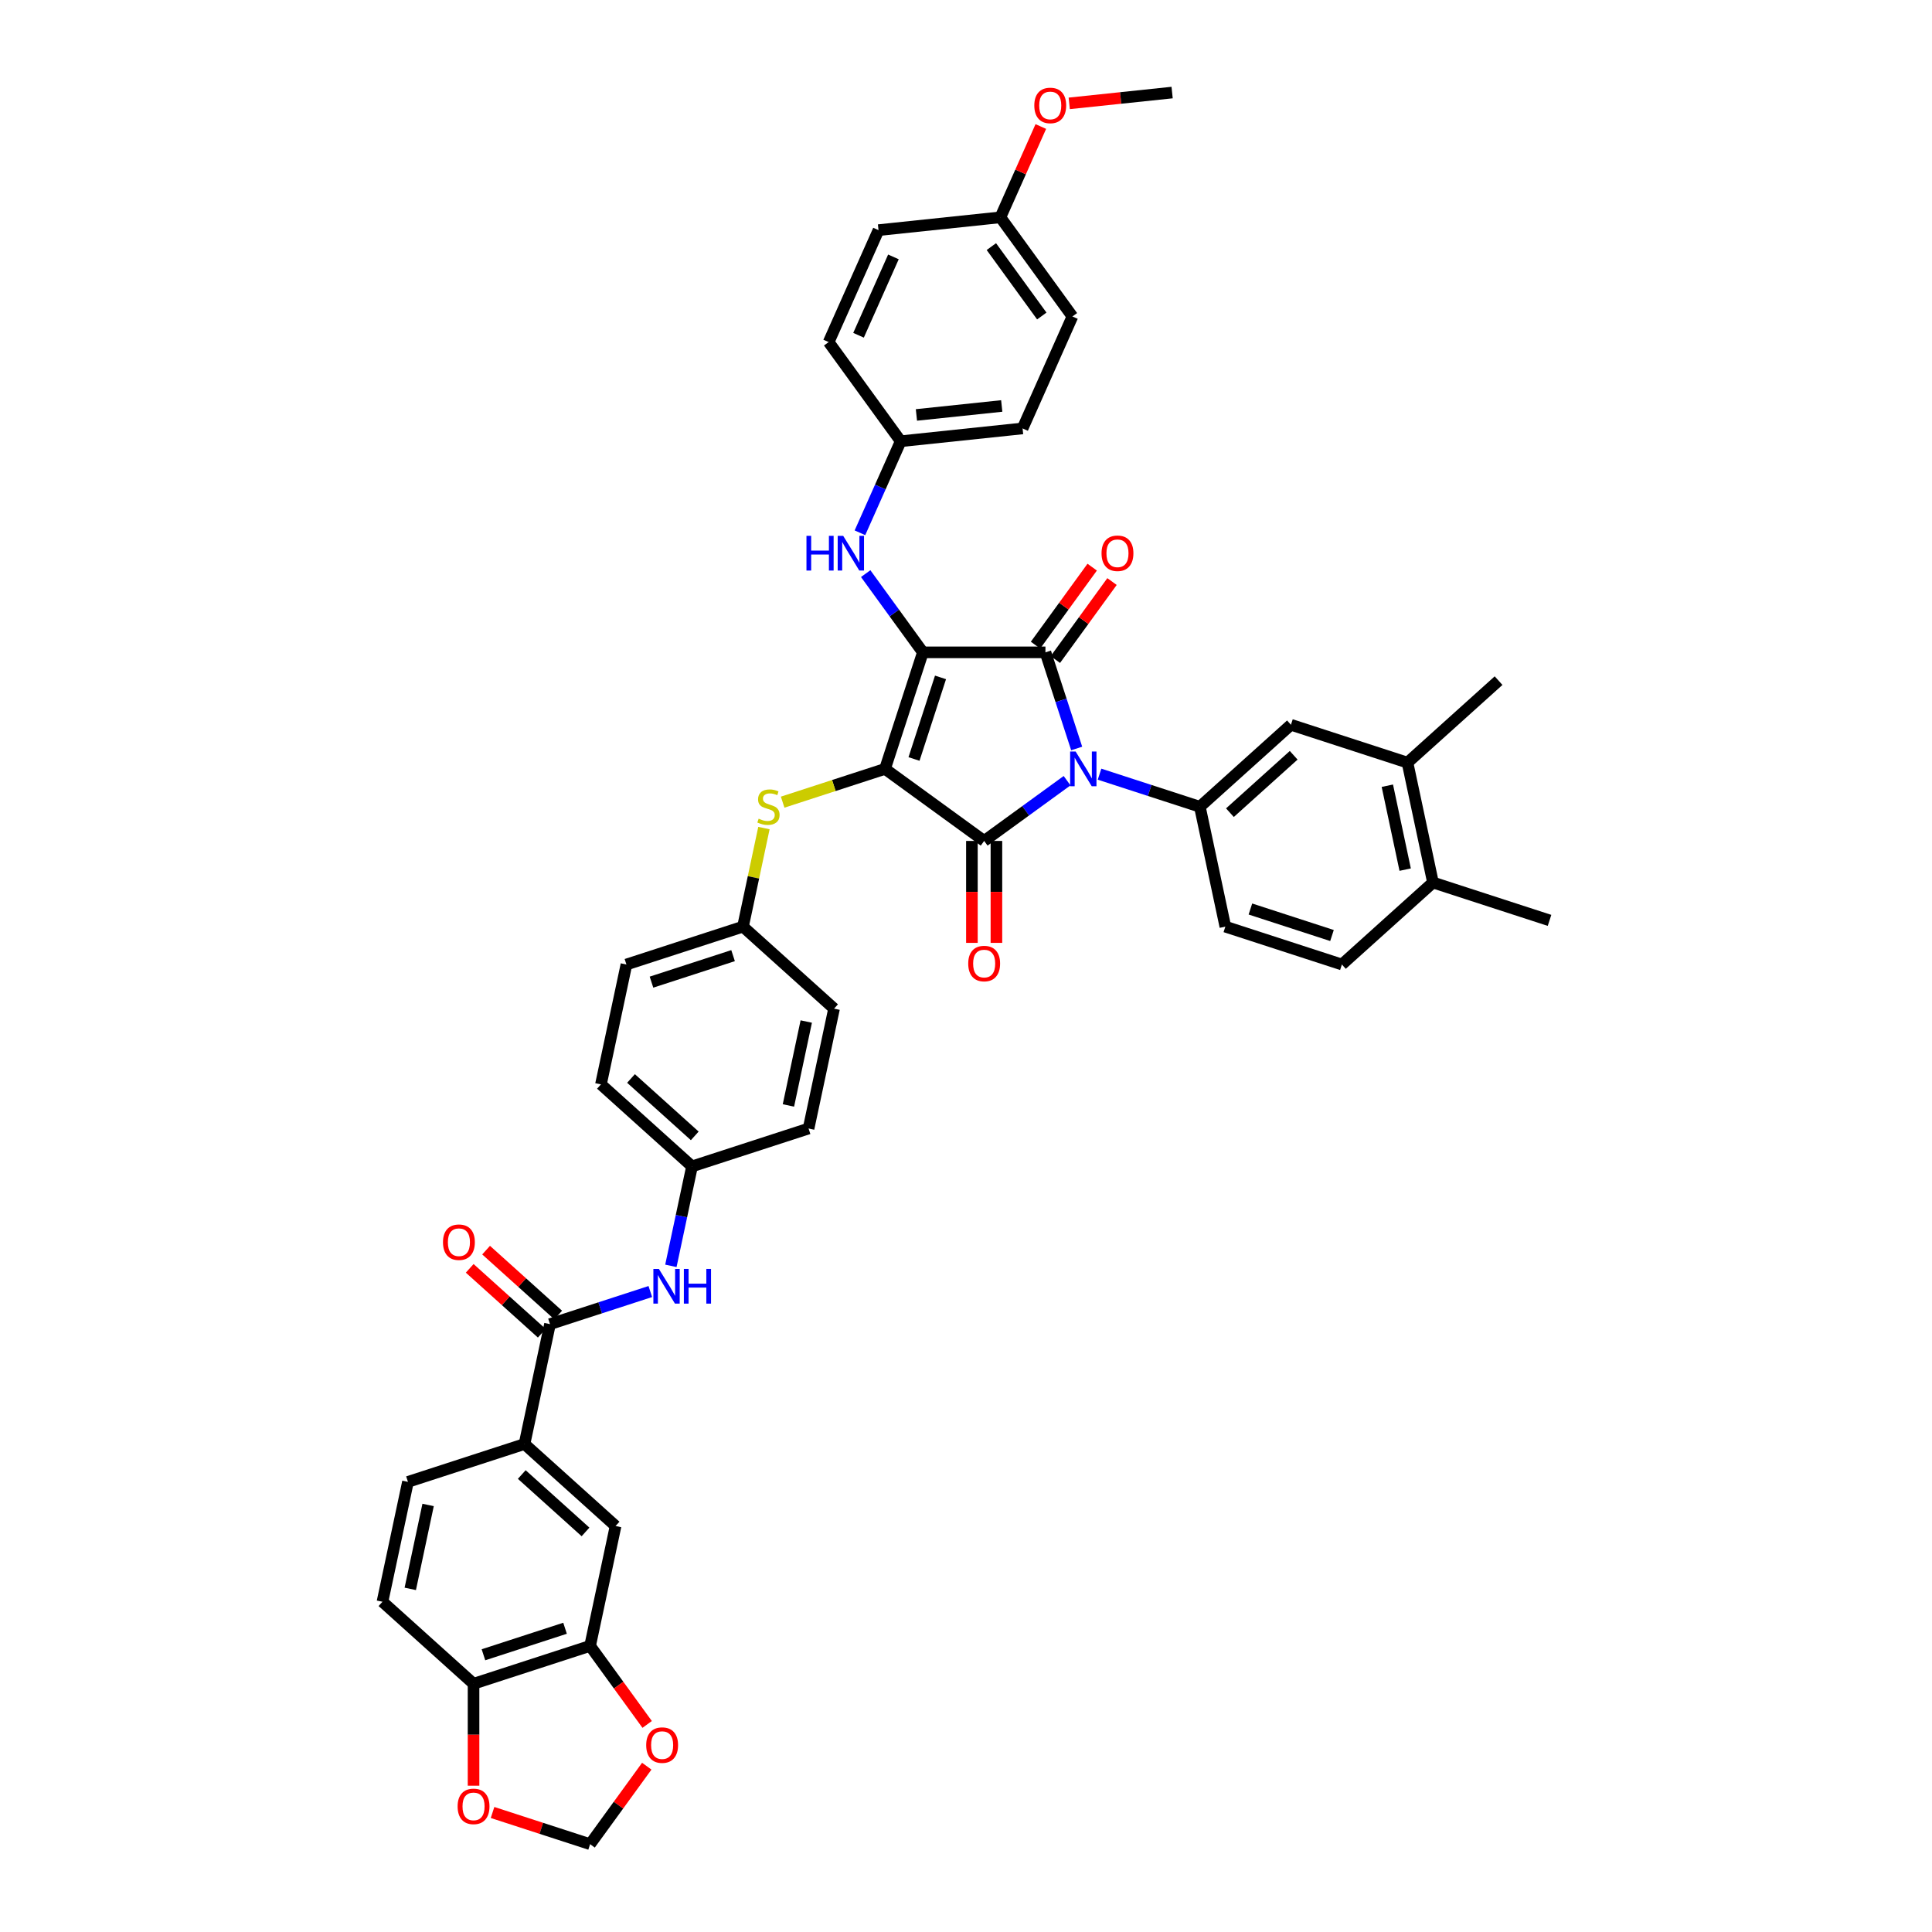 <?xml version='1.0' encoding='iso-8859-1'?>
<svg version='1.1' baseProfile='full'
              xmlns='http://www.w3.org/2000/svg'
                      xmlns:rdkit='http://www.rdkit.org/xml'
                      xmlns:xlink='http://www.w3.org/1999/xlink'
                  xml:space='preserve'
width='1000px' height='1000px' viewBox='0 0 1000 1000'>
<!-- END OF HEADER -->
<rect style='opacity:1.0;fill:#FFFFFF;stroke:none' width='1000' height='1000' x='0' y='0'> </rect>
<path class='bond-0' d='M 336.602,668.498 L 310.638,676.934' style='fill:none;fill-rule:evenodd;stroke:#0000FF;stroke-width:6px;stroke-linecap:butt;stroke-linejoin:miter;stroke-opacity:1' />
<path class='bond-0' d='M 310.638,676.934 L 284.673,685.371' style='fill:none;fill-rule:evenodd;stroke:#000000;stroke-width:6px;stroke-linecap:butt;stroke-linejoin:miter;stroke-opacity:1' />
<path class='bond-1' d='M 347.247,655.201 L 352.718,629.461' style='fill:none;fill-rule:evenodd;stroke:#0000FF;stroke-width:6px;stroke-linecap:butt;stroke-linejoin:miter;stroke-opacity:1' />
<path class='bond-1' d='M 352.718,629.461 L 358.189,603.722' style='fill:none;fill-rule:evenodd;stroke:#000000;stroke-width:6px;stroke-linecap:butt;stroke-linejoin:miter;stroke-opacity:1' />
<path class='bond-2' d='M 288.917,680.657 L 270.263,663.861' style='fill:none;fill-rule:evenodd;stroke:#000000;stroke-width:6px;stroke-linecap:butt;stroke-linejoin:miter;stroke-opacity:1' />
<path class='bond-2' d='M 270.263,663.861 L 251.609,647.065' style='fill:none;fill-rule:evenodd;stroke:#FF0000;stroke-width:6px;stroke-linecap:butt;stroke-linejoin:miter;stroke-opacity:1' />
<path class='bond-2' d='M 280.428,690.085 L 261.774,673.289' style='fill:none;fill-rule:evenodd;stroke:#000000;stroke-width:6px;stroke-linecap:butt;stroke-linejoin:miter;stroke-opacity:1' />
<path class='bond-2' d='M 261.774,673.289 L 243.12,656.493' style='fill:none;fill-rule:evenodd;stroke:#FF0000;stroke-width:6px;stroke-linecap:butt;stroke-linejoin:miter;stroke-opacity:1' />
<path class='bond-3' d='M 284.673,685.371 L 271.484,747.417' style='fill:none;fill-rule:evenodd;stroke:#000000;stroke-width:6px;stroke-linecap:butt;stroke-linejoin:miter;stroke-opacity:1' />
<path class='bond-4' d='M 458.083,397.98 L 477.685,337.652' style='fill:none;fill-rule:evenodd;stroke:#000000;stroke-width:6px;stroke-linecap:butt;stroke-linejoin:miter;stroke-opacity:1' />
<path class='bond-4' d='M 473.089,392.851 L 486.81,350.621' style='fill:none;fill-rule:evenodd;stroke:#000000;stroke-width:6px;stroke-linecap:butt;stroke-linejoin:miter;stroke-opacity:1' />
<path class='bond-5' d='M 458.083,397.98 L 509.401,435.265' style='fill:none;fill-rule:evenodd;stroke:#000000;stroke-width:6px;stroke-linecap:butt;stroke-linejoin:miter;stroke-opacity:1' />
<path class='bond-6' d='M 458.083,397.98 L 431.592,406.588' style='fill:none;fill-rule:evenodd;stroke:#000000;stroke-width:6px;stroke-linecap:butt;stroke-linejoin:miter;stroke-opacity:1' />
<path class='bond-6' d='M 431.592,406.588 L 405.1,415.195' style='fill:none;fill-rule:evenodd;stroke:#CCCC00;stroke-width:6px;stroke-linecap:butt;stroke-linejoin:miter;stroke-opacity:1' />
<path class='bond-7' d='M 477.685,337.652 L 541.118,337.652' style='fill:none;fill-rule:evenodd;stroke:#000000;stroke-width:6px;stroke-linecap:butt;stroke-linejoin:miter;stroke-opacity:1' />
<path class='bond-8' d='M 477.685,337.652 L 462.881,317.277' style='fill:none;fill-rule:evenodd;stroke:#000000;stroke-width:6px;stroke-linecap:butt;stroke-linejoin:miter;stroke-opacity:1' />
<path class='bond-8' d='M 462.881,317.277 L 448.078,296.901' style='fill:none;fill-rule:evenodd;stroke:#0000FF;stroke-width:6px;stroke-linecap:butt;stroke-linejoin:miter;stroke-opacity:1' />
<path class='bond-9' d='M 541.118,337.652 L 549.202,362.532' style='fill:none;fill-rule:evenodd;stroke:#000000;stroke-width:6px;stroke-linecap:butt;stroke-linejoin:miter;stroke-opacity:1' />
<path class='bond-9' d='M 549.202,362.532 L 557.286,387.412' style='fill:none;fill-rule:evenodd;stroke:#0000FF;stroke-width:6px;stroke-linecap:butt;stroke-linejoin:miter;stroke-opacity:1' />
<path class='bond-10' d='M 546.249,341.38 L 560.915,321.195' style='fill:none;fill-rule:evenodd;stroke:#000000;stroke-width:6px;stroke-linecap:butt;stroke-linejoin:miter;stroke-opacity:1' />
<path class='bond-10' d='M 560.915,321.195 L 575.58,301.01' style='fill:none;fill-rule:evenodd;stroke:#FF0000;stroke-width:6px;stroke-linecap:butt;stroke-linejoin:miter;stroke-opacity:1' />
<path class='bond-10' d='M 535.986,333.923 L 550.651,313.738' style='fill:none;fill-rule:evenodd;stroke:#000000;stroke-width:6px;stroke-linecap:butt;stroke-linejoin:miter;stroke-opacity:1' />
<path class='bond-10' d='M 550.651,313.738 L 565.316,293.553' style='fill:none;fill-rule:evenodd;stroke:#FF0000;stroke-width:6px;stroke-linecap:butt;stroke-linejoin:miter;stroke-opacity:1' />
<path class='bond-11' d='M 569.118,400.709 L 595.083,409.145' style='fill:none;fill-rule:evenodd;stroke:#0000FF;stroke-width:6px;stroke-linecap:butt;stroke-linejoin:miter;stroke-opacity:1' />
<path class='bond-11' d='M 595.083,409.145 L 621.048,417.582' style='fill:none;fill-rule:evenodd;stroke:#000000;stroke-width:6px;stroke-linecap:butt;stroke-linejoin:miter;stroke-opacity:1' />
<path class='bond-12' d='M 552.321,404.082 L 530.861,419.673' style='fill:none;fill-rule:evenodd;stroke:#0000FF;stroke-width:6px;stroke-linecap:butt;stroke-linejoin:miter;stroke-opacity:1' />
<path class='bond-12' d='M 530.861,419.673 L 509.401,435.265' style='fill:none;fill-rule:evenodd;stroke:#000000;stroke-width:6px;stroke-linecap:butt;stroke-linejoin:miter;stroke-opacity:1' />
<path class='bond-13' d='M 503.058,435.265 L 503.058,461.647' style='fill:none;fill-rule:evenodd;stroke:#000000;stroke-width:6px;stroke-linecap:butt;stroke-linejoin:miter;stroke-opacity:1' />
<path class='bond-13' d='M 503.058,461.647 L 503.058,488.028' style='fill:none;fill-rule:evenodd;stroke:#FF0000;stroke-width:6px;stroke-linecap:butt;stroke-linejoin:miter;stroke-opacity:1' />
<path class='bond-13' d='M 515.744,435.265 L 515.744,461.647' style='fill:none;fill-rule:evenodd;stroke:#000000;stroke-width:6px;stroke-linecap:butt;stroke-linejoin:miter;stroke-opacity:1' />
<path class='bond-13' d='M 515.744,461.647 L 515.744,488.028' style='fill:none;fill-rule:evenodd;stroke:#FF0000;stroke-width:6px;stroke-linecap:butt;stroke-linejoin:miter;stroke-opacity:1' />
<path class='bond-14' d='M 445.105,275.766 L 455.653,252.075' style='fill:none;fill-rule:evenodd;stroke:#0000FF;stroke-width:6px;stroke-linecap:butt;stroke-linejoin:miter;stroke-opacity:1' />
<path class='bond-14' d='M 455.653,252.075 L 466.2,228.385' style='fill:none;fill-rule:evenodd;stroke:#000000;stroke-width:6px;stroke-linecap:butt;stroke-linejoin:miter;stroke-opacity:1' />
<path class='bond-15' d='M 395.411,428.606 L 389.989,454.117' style='fill:none;fill-rule:evenodd;stroke:#CCCC00;stroke-width:6px;stroke-linecap:butt;stroke-linejoin:miter;stroke-opacity:1' />
<path class='bond-15' d='M 389.989,454.117 L 384.566,479.629' style='fill:none;fill-rule:evenodd;stroke:#000000;stroke-width:6px;stroke-linecap:butt;stroke-linejoin:miter;stroke-opacity:1' />
<path class='bond-16' d='M 384.566,479.629 L 324.238,499.23' style='fill:none;fill-rule:evenodd;stroke:#000000;stroke-width:6px;stroke-linecap:butt;stroke-linejoin:miter;stroke-opacity:1' />
<path class='bond-16' d='M 379.437,494.634 L 337.208,508.356' style='fill:none;fill-rule:evenodd;stroke:#000000;stroke-width:6px;stroke-linecap:butt;stroke-linejoin:miter;stroke-opacity:1' />
<path class='bond-17' d='M 384.566,479.629 L 431.706,522.073' style='fill:none;fill-rule:evenodd;stroke:#000000;stroke-width:6px;stroke-linecap:butt;stroke-linejoin:miter;stroke-opacity:1' />
<path class='bond-18' d='M 358.189,603.722 L 418.518,584.12' style='fill:none;fill-rule:evenodd;stroke:#000000;stroke-width:6px;stroke-linecap:butt;stroke-linejoin:miter;stroke-opacity:1' />
<path class='bond-19' d='M 358.189,603.722 L 311.05,561.277' style='fill:none;fill-rule:evenodd;stroke:#000000;stroke-width:6px;stroke-linecap:butt;stroke-linejoin:miter;stroke-opacity:1' />
<path class='bond-19' d='M 359.607,587.927 L 326.609,558.216' style='fill:none;fill-rule:evenodd;stroke:#000000;stroke-width:6px;stroke-linecap:butt;stroke-linejoin:miter;stroke-opacity:1' />
<path class='bond-20' d='M 324.238,499.23 L 311.05,561.277' style='fill:none;fill-rule:evenodd;stroke:#000000;stroke-width:6px;stroke-linecap:butt;stroke-linejoin:miter;stroke-opacity:1' />
<path class='bond-21' d='M 466.2,228.385 L 428.915,177.066' style='fill:none;fill-rule:evenodd;stroke:#000000;stroke-width:6px;stroke-linecap:butt;stroke-linejoin:miter;stroke-opacity:1' />
<path class='bond-22' d='M 466.2,228.385 L 529.286,221.754' style='fill:none;fill-rule:evenodd;stroke:#000000;stroke-width:6px;stroke-linecap:butt;stroke-linejoin:miter;stroke-opacity:1' />
<path class='bond-22' d='M 474.337,214.773 L 518.497,210.132' style='fill:none;fill-rule:evenodd;stroke:#000000;stroke-width:6px;stroke-linecap:butt;stroke-linejoin:miter;stroke-opacity:1' />
<path class='bond-23' d='M 517.801,112.487 L 555.086,163.805' style='fill:none;fill-rule:evenodd;stroke:#000000;stroke-width:6px;stroke-linecap:butt;stroke-linejoin:miter;stroke-opacity:1' />
<path class='bond-23' d='M 513.13,127.642 L 539.23,163.564' style='fill:none;fill-rule:evenodd;stroke:#000000;stroke-width:6px;stroke-linecap:butt;stroke-linejoin:miter;stroke-opacity:1' />
<path class='bond-24' d='M 517.801,112.487 L 528.264,88.987' style='fill:none;fill-rule:evenodd;stroke:#000000;stroke-width:6px;stroke-linecap:butt;stroke-linejoin:miter;stroke-opacity:1' />
<path class='bond-24' d='M 528.264,88.987 L 538.727,65.487' style='fill:none;fill-rule:evenodd;stroke:#FF0000;stroke-width:6px;stroke-linecap:butt;stroke-linejoin:miter;stroke-opacity:1' />
<path class='bond-25' d='M 517.801,112.487 L 454.716,119.118' style='fill:none;fill-rule:evenodd;stroke:#000000;stroke-width:6px;stroke-linecap:butt;stroke-linejoin:miter;stroke-opacity:1' />
<path class='bond-26' d='M 428.915,177.066 L 454.716,119.118' style='fill:none;fill-rule:evenodd;stroke:#000000;stroke-width:6px;stroke-linecap:butt;stroke-linejoin:miter;stroke-opacity:1' />
<path class='bond-26' d='M 444.375,173.534 L 462.436,132.97' style='fill:none;fill-rule:evenodd;stroke:#000000;stroke-width:6px;stroke-linecap:butt;stroke-linejoin:miter;stroke-opacity:1' />
<path class='bond-27' d='M 728.516,394.739 L 741.704,456.785' style='fill:none;fill-rule:evenodd;stroke:#000000;stroke-width:6px;stroke-linecap:butt;stroke-linejoin:miter;stroke-opacity:1' />
<path class='bond-27' d='M 718.085,406.683 L 727.317,450.116' style='fill:none;fill-rule:evenodd;stroke:#000000;stroke-width:6px;stroke-linecap:butt;stroke-linejoin:miter;stroke-opacity:1' />
<path class='bond-28' d='M 728.516,394.739 L 668.188,375.137' style='fill:none;fill-rule:evenodd;stroke:#000000;stroke-width:6px;stroke-linecap:butt;stroke-linejoin:miter;stroke-opacity:1' />
<path class='bond-29' d='M 728.516,394.739 L 775.656,352.294' style='fill:none;fill-rule:evenodd;stroke:#000000;stroke-width:6px;stroke-linecap:butt;stroke-linejoin:miter;stroke-opacity:1' />
<path class='bond-30' d='M 741.704,456.785 L 694.564,499.23' style='fill:none;fill-rule:evenodd;stroke:#000000;stroke-width:6px;stroke-linecap:butt;stroke-linejoin:miter;stroke-opacity:1' />
<path class='bond-31' d='M 741.704,456.785 L 802.033,476.387' style='fill:none;fill-rule:evenodd;stroke:#000000;stroke-width:6px;stroke-linecap:butt;stroke-linejoin:miter;stroke-opacity:1' />
<path class='bond-32' d='M 668.188,375.137 L 621.048,417.582' style='fill:none;fill-rule:evenodd;stroke:#000000;stroke-width:6px;stroke-linecap:butt;stroke-linejoin:miter;stroke-opacity:1' />
<path class='bond-32' d='M 669.606,390.932 L 636.608,420.643' style='fill:none;fill-rule:evenodd;stroke:#000000;stroke-width:6px;stroke-linecap:butt;stroke-linejoin:miter;stroke-opacity:1' />
<path class='bond-33' d='M 694.564,499.23 L 634.236,479.629' style='fill:none;fill-rule:evenodd;stroke:#000000;stroke-width:6px;stroke-linecap:butt;stroke-linejoin:miter;stroke-opacity:1' />
<path class='bond-33' d='M 689.436,484.224 L 647.206,470.503' style='fill:none;fill-rule:evenodd;stroke:#000000;stroke-width:6px;stroke-linecap:butt;stroke-linejoin:miter;stroke-opacity:1' />
<path class='bond-34' d='M 621.048,417.582 L 634.236,479.629' style='fill:none;fill-rule:evenodd;stroke:#000000;stroke-width:6px;stroke-linecap:butt;stroke-linejoin:miter;stroke-opacity:1' />
<path class='bond-35' d='M 529.286,221.754 L 555.086,163.805' style='fill:none;fill-rule:evenodd;stroke:#000000;stroke-width:6px;stroke-linecap:butt;stroke-linejoin:miter;stroke-opacity:1' />
<path class='bond-36' d='M 553.434,53.505 L 580.06,50.706' style='fill:none;fill-rule:evenodd;stroke:#FF0000;stroke-width:6px;stroke-linecap:butt;stroke-linejoin:miter;stroke-opacity:1' />
<path class='bond-36' d='M 580.06,50.706 L 606.687,47.908' style='fill:none;fill-rule:evenodd;stroke:#000000;stroke-width:6px;stroke-linecap:butt;stroke-linejoin:miter;stroke-opacity:1' />
<path class='bond-37' d='M 431.706,522.073 L 418.518,584.12' style='fill:none;fill-rule:evenodd;stroke:#000000;stroke-width:6px;stroke-linecap:butt;stroke-linejoin:miter;stroke-opacity:1' />
<path class='bond-37' d='M 417.318,528.743 L 408.087,572.175' style='fill:none;fill-rule:evenodd;stroke:#000000;stroke-width:6px;stroke-linecap:butt;stroke-linejoin:miter;stroke-opacity:1' />
<path class='bond-38' d='M 271.484,747.417 L 318.624,789.862' style='fill:none;fill-rule:evenodd;stroke:#000000;stroke-width:6px;stroke-linecap:butt;stroke-linejoin:miter;stroke-opacity:1' />
<path class='bond-38' d='M 270.066,763.212 L 303.064,792.923' style='fill:none;fill-rule:evenodd;stroke:#000000;stroke-width:6px;stroke-linecap:butt;stroke-linejoin:miter;stroke-opacity:1' />
<path class='bond-39' d='M 271.484,747.417 L 211.156,767.019' style='fill:none;fill-rule:evenodd;stroke:#000000;stroke-width:6px;stroke-linecap:butt;stroke-linejoin:miter;stroke-opacity:1' />
<path class='bond-40' d='M 305.436,851.909 L 318.624,789.862' style='fill:none;fill-rule:evenodd;stroke:#000000;stroke-width:6px;stroke-linecap:butt;stroke-linejoin:miter;stroke-opacity:1' />
<path class='bond-41' d='M 305.436,851.909 L 320.202,872.233' style='fill:none;fill-rule:evenodd;stroke:#000000;stroke-width:6px;stroke-linecap:butt;stroke-linejoin:miter;stroke-opacity:1' />
<path class='bond-41' d='M 320.202,872.233 L 334.969,892.558' style='fill:none;fill-rule:evenodd;stroke:#FF0000;stroke-width:6px;stroke-linecap:butt;stroke-linejoin:miter;stroke-opacity:1' />
<path class='bond-42' d='M 305.436,851.909 L 245.107,871.511' style='fill:none;fill-rule:evenodd;stroke:#000000;stroke-width:6px;stroke-linecap:butt;stroke-linejoin:miter;stroke-opacity:1' />
<path class='bond-42' d='M 292.466,842.784 L 250.236,856.505' style='fill:none;fill-rule:evenodd;stroke:#000000;stroke-width:6px;stroke-linecap:butt;stroke-linejoin:miter;stroke-opacity:1' />
<path class='bond-43' d='M 245.107,871.511 L 197.967,829.066' style='fill:none;fill-rule:evenodd;stroke:#000000;stroke-width:6px;stroke-linecap:butt;stroke-linejoin:miter;stroke-opacity:1' />
<path class='bond-44' d='M 245.107,871.511 L 245.107,897.892' style='fill:none;fill-rule:evenodd;stroke:#000000;stroke-width:6px;stroke-linecap:butt;stroke-linejoin:miter;stroke-opacity:1' />
<path class='bond-44' d='M 245.107,897.892 L 245.107,924.274' style='fill:none;fill-rule:evenodd;stroke:#FF0000;stroke-width:6px;stroke-linecap:butt;stroke-linejoin:miter;stroke-opacity:1' />
<path class='bond-45' d='M 334.766,914.176 L 320.101,934.361' style='fill:none;fill-rule:evenodd;stroke:#FF0000;stroke-width:6px;stroke-linecap:butt;stroke-linejoin:miter;stroke-opacity:1' />
<path class='bond-45' d='M 320.101,934.361 L 305.436,954.545' style='fill:none;fill-rule:evenodd;stroke:#000000;stroke-width:6px;stroke-linecap:butt;stroke-linejoin:miter;stroke-opacity:1' />
<path class='bond-46' d='M 254.939,938.138 L 280.187,946.342' style='fill:none;fill-rule:evenodd;stroke:#FF0000;stroke-width:6px;stroke-linecap:butt;stroke-linejoin:miter;stroke-opacity:1' />
<path class='bond-46' d='M 280.187,946.342 L 305.436,954.545' style='fill:none;fill-rule:evenodd;stroke:#000000;stroke-width:6px;stroke-linecap:butt;stroke-linejoin:miter;stroke-opacity:1' />
<path class='bond-47' d='M 211.156,767.019 L 197.967,829.066' style='fill:none;fill-rule:evenodd;stroke:#000000;stroke-width:6px;stroke-linecap:butt;stroke-linejoin:miter;stroke-opacity:1' />
<path class='bond-47' d='M 221.587,778.964 L 212.355,822.397' style='fill:none;fill-rule:evenodd;stroke:#000000;stroke-width:6px;stroke-linecap:butt;stroke-linejoin:miter;stroke-opacity:1' />
<path  class='atom-0' d='M 341.03 656.787
L 346.917 666.302
Q 347.5 667.24, 348.439 668.94
Q 349.378 670.64, 349.429 670.742
L 349.429 656.787
L 351.814 656.787
L 351.814 674.751
L 349.352 674.751
L 343.034 664.348
Q 342.299 663.13, 341.512 661.734
Q 340.751 660.339, 340.523 659.908
L 340.523 674.751
L 338.188 674.751
L 338.188 656.787
L 341.03 656.787
' fill='#0000FF'/>
<path  class='atom-0' d='M 353.97 656.787
L 356.406 656.787
L 356.406 664.424
L 365.591 664.424
L 365.591 656.787
L 368.027 656.787
L 368.027 674.751
L 365.591 674.751
L 365.591 666.454
L 356.406 666.454
L 356.406 674.751
L 353.97 674.751
L 353.97 656.787
' fill='#0000FF'/>
<path  class='atom-2' d='M 229.287 642.976
Q 229.287 638.663, 231.418 636.253
Q 233.549 633.842, 237.533 633.842
Q 241.516 633.842, 243.648 636.253
Q 245.779 638.663, 245.779 642.976
Q 245.779 647.341, 243.622 649.827
Q 241.466 652.288, 237.533 652.288
Q 233.575 652.288, 231.418 649.827
Q 229.287 647.366, 229.287 642.976
M 237.533 650.259
Q 240.273 650.259, 241.745 648.432
Q 243.242 646.579, 243.242 642.976
Q 243.242 639.45, 241.745 637.673
Q 240.273 635.872, 237.533 635.872
Q 234.793 635.872, 233.295 637.648
Q 231.824 639.424, 231.824 642.976
Q 231.824 646.605, 233.295 648.432
Q 234.793 650.259, 237.533 650.259
' fill='#FF0000'/>
<path  class='atom-6' d='M 556.749 388.998
L 562.635 398.513
Q 563.219 399.452, 564.158 401.152
Q 565.096 402.852, 565.147 402.953
L 565.147 388.998
L 567.532 388.998
L 567.532 406.962
L 565.071 406.962
L 558.753 396.559
Q 558.017 395.341, 557.231 393.946
Q 556.469 392.55, 556.241 392.119
L 556.241 406.962
L 553.907 406.962
L 553.907 388.998
L 556.749 388.998
' fill='#0000FF'/>
<path  class='atom-8' d='M 417.424 277.351
L 419.86 277.351
L 419.86 284.989
L 429.045 284.989
L 429.045 277.351
L 431.481 277.351
L 431.481 295.316
L 429.045 295.316
L 429.045 287.019
L 419.86 287.019
L 419.86 295.316
L 417.424 295.316
L 417.424 277.351
' fill='#0000FF'/>
<path  class='atom-8' d='M 436.429 277.351
L 442.316 286.866
Q 442.899 287.805, 443.838 289.505
Q 444.777 291.205, 444.827 291.307
L 444.827 277.351
L 447.213 277.351
L 447.213 295.316
L 444.751 295.316
L 438.433 284.913
Q 437.698 283.695, 436.911 282.299
Q 436.15 280.904, 435.921 280.472
L 435.921 295.316
L 433.587 295.316
L 433.587 277.351
L 436.429 277.351
' fill='#0000FF'/>
<path  class='atom-9' d='M 392.68 423.747
Q 392.883 423.824, 393.72 424.179
Q 394.558 424.534, 395.471 424.762
Q 396.41 424.965, 397.323 424.965
Q 399.023 424.965, 400.013 424.153
Q 401.002 423.316, 401.002 421.87
Q 401.002 420.88, 400.495 420.271
Q 400.013 419.662, 399.252 419.333
Q 398.49 419.003, 397.222 418.622
Q 395.623 418.14, 394.659 417.683
Q 393.72 417.227, 393.035 416.262
Q 392.376 415.298, 392.376 413.674
Q 392.376 411.416, 393.898 410.021
Q 395.446 408.625, 398.49 408.625
Q 400.571 408.625, 402.931 409.615
L 402.347 411.568
Q 400.19 410.68, 398.567 410.68
Q 396.816 410.68, 395.852 411.416
Q 394.887 412.127, 394.913 413.37
Q 394.913 414.334, 395.395 414.918
Q 395.902 415.501, 396.613 415.831
Q 397.349 416.161, 398.567 416.542
Q 400.19 417.049, 401.155 417.556
Q 402.119 418.064, 402.804 419.104
Q 403.514 420.119, 403.514 421.87
Q 403.514 424.356, 401.84 425.701
Q 400.19 427.021, 397.425 427.021
Q 395.826 427.021, 394.608 426.665
Q 393.416 426.336, 391.995 425.752
L 392.68 423.747
' fill='#CCCC00'/>
<path  class='atom-10' d='M 501.155 498.749
Q 501.155 494.435, 503.286 492.025
Q 505.418 489.614, 509.401 489.614
Q 513.385 489.614, 515.516 492.025
Q 517.647 494.435, 517.647 498.749
Q 517.647 503.113, 515.491 505.599
Q 513.334 508.06, 509.401 508.06
Q 505.443 508.06, 503.286 505.599
Q 501.155 503.138, 501.155 498.749
M 509.401 506.031
Q 512.141 506.031, 513.613 504.204
Q 515.11 502.352, 515.11 498.749
Q 515.11 495.222, 513.613 493.446
Q 512.141 491.644, 509.401 491.644
Q 506.661 491.644, 505.164 493.42
Q 503.692 495.196, 503.692 498.749
Q 503.692 502.377, 505.164 504.204
Q 506.661 506.031, 509.401 506.031
' fill='#FF0000'/>
<path  class='atom-11' d='M 570.156 286.384
Q 570.156 282.071, 572.288 279.66
Q 574.419 277.25, 578.403 277.25
Q 582.386 277.25, 584.517 279.66
Q 586.649 282.071, 586.649 286.384
Q 586.649 290.748, 584.492 293.235
Q 582.335 295.696, 578.403 295.696
Q 574.444 295.696, 572.288 293.235
Q 570.156 290.774, 570.156 286.384
M 578.403 293.666
Q 581.143 293.666, 582.614 291.839
Q 584.112 289.987, 584.112 286.384
Q 584.112 282.857, 582.614 281.081
Q 581.143 279.28, 578.403 279.28
Q 575.662 279.28, 574.165 281.056
Q 572.694 282.832, 572.694 286.384
Q 572.694 290.013, 574.165 291.839
Q 575.662 293.666, 578.403 293.666
' fill='#FF0000'/>
<path  class='atom-29' d='M 535.355 54.589
Q 535.355 50.275, 537.487 47.865
Q 539.618 45.455, 543.602 45.455
Q 547.585 45.455, 549.717 47.865
Q 551.848 50.275, 551.848 54.589
Q 551.848 58.953, 549.691 61.44
Q 547.535 63.901, 543.602 63.901
Q 539.644 63.901, 537.487 61.44
Q 535.355 58.978, 535.355 54.589
M 543.602 61.871
Q 546.342 61.871, 547.814 60.044
Q 549.311 58.192, 549.311 54.589
Q 549.311 51.062, 547.814 49.286
Q 546.342 47.484, 543.602 47.484
Q 540.861 47.484, 539.364 49.261
Q 537.893 51.037, 537.893 54.589
Q 537.893 58.217, 539.364 60.044
Q 540.861 61.871, 543.602 61.871
' fill='#FF0000'/>
<path  class='atom-38' d='M 334.474 903.278
Q 334.474 898.964, 336.606 896.554
Q 338.737 894.144, 342.72 894.144
Q 346.704 894.144, 348.835 896.554
Q 350.967 898.964, 350.967 903.278
Q 350.967 907.642, 348.81 910.129
Q 346.653 912.59, 342.72 912.59
Q 338.762 912.59, 336.606 910.129
Q 334.474 907.667, 334.474 903.278
M 342.72 910.56
Q 345.461 910.56, 346.932 908.733
Q 348.429 906.881, 348.429 903.278
Q 348.429 899.751, 346.932 897.975
Q 345.461 896.173, 342.72 896.173
Q 339.98 896.173, 338.483 897.95
Q 337.012 899.726, 337.012 903.278
Q 337.012 906.906, 338.483 908.733
Q 339.98 910.56, 342.72 910.56
' fill='#FF0000'/>
<path  class='atom-39' d='M 236.861 934.994
Q 236.861 930.681, 238.992 928.27
Q 241.124 925.86, 245.107 925.86
Q 249.091 925.86, 251.222 928.27
Q 253.354 930.681, 253.354 934.994
Q 253.354 939.359, 251.197 941.845
Q 249.04 944.306, 245.107 944.306
Q 241.149 944.306, 238.992 941.845
Q 236.861 939.384, 236.861 934.994
M 245.107 942.276
Q 247.848 942.276, 249.319 940.45
Q 250.816 938.597, 250.816 934.994
Q 250.816 931.467, 249.319 929.691
Q 247.848 927.89, 245.107 927.89
Q 242.367 927.89, 240.87 929.666
Q 239.398 931.442, 239.398 934.994
Q 239.398 938.623, 240.87 940.45
Q 242.367 942.276, 245.107 942.276
' fill='#FF0000'/>
</svg>
